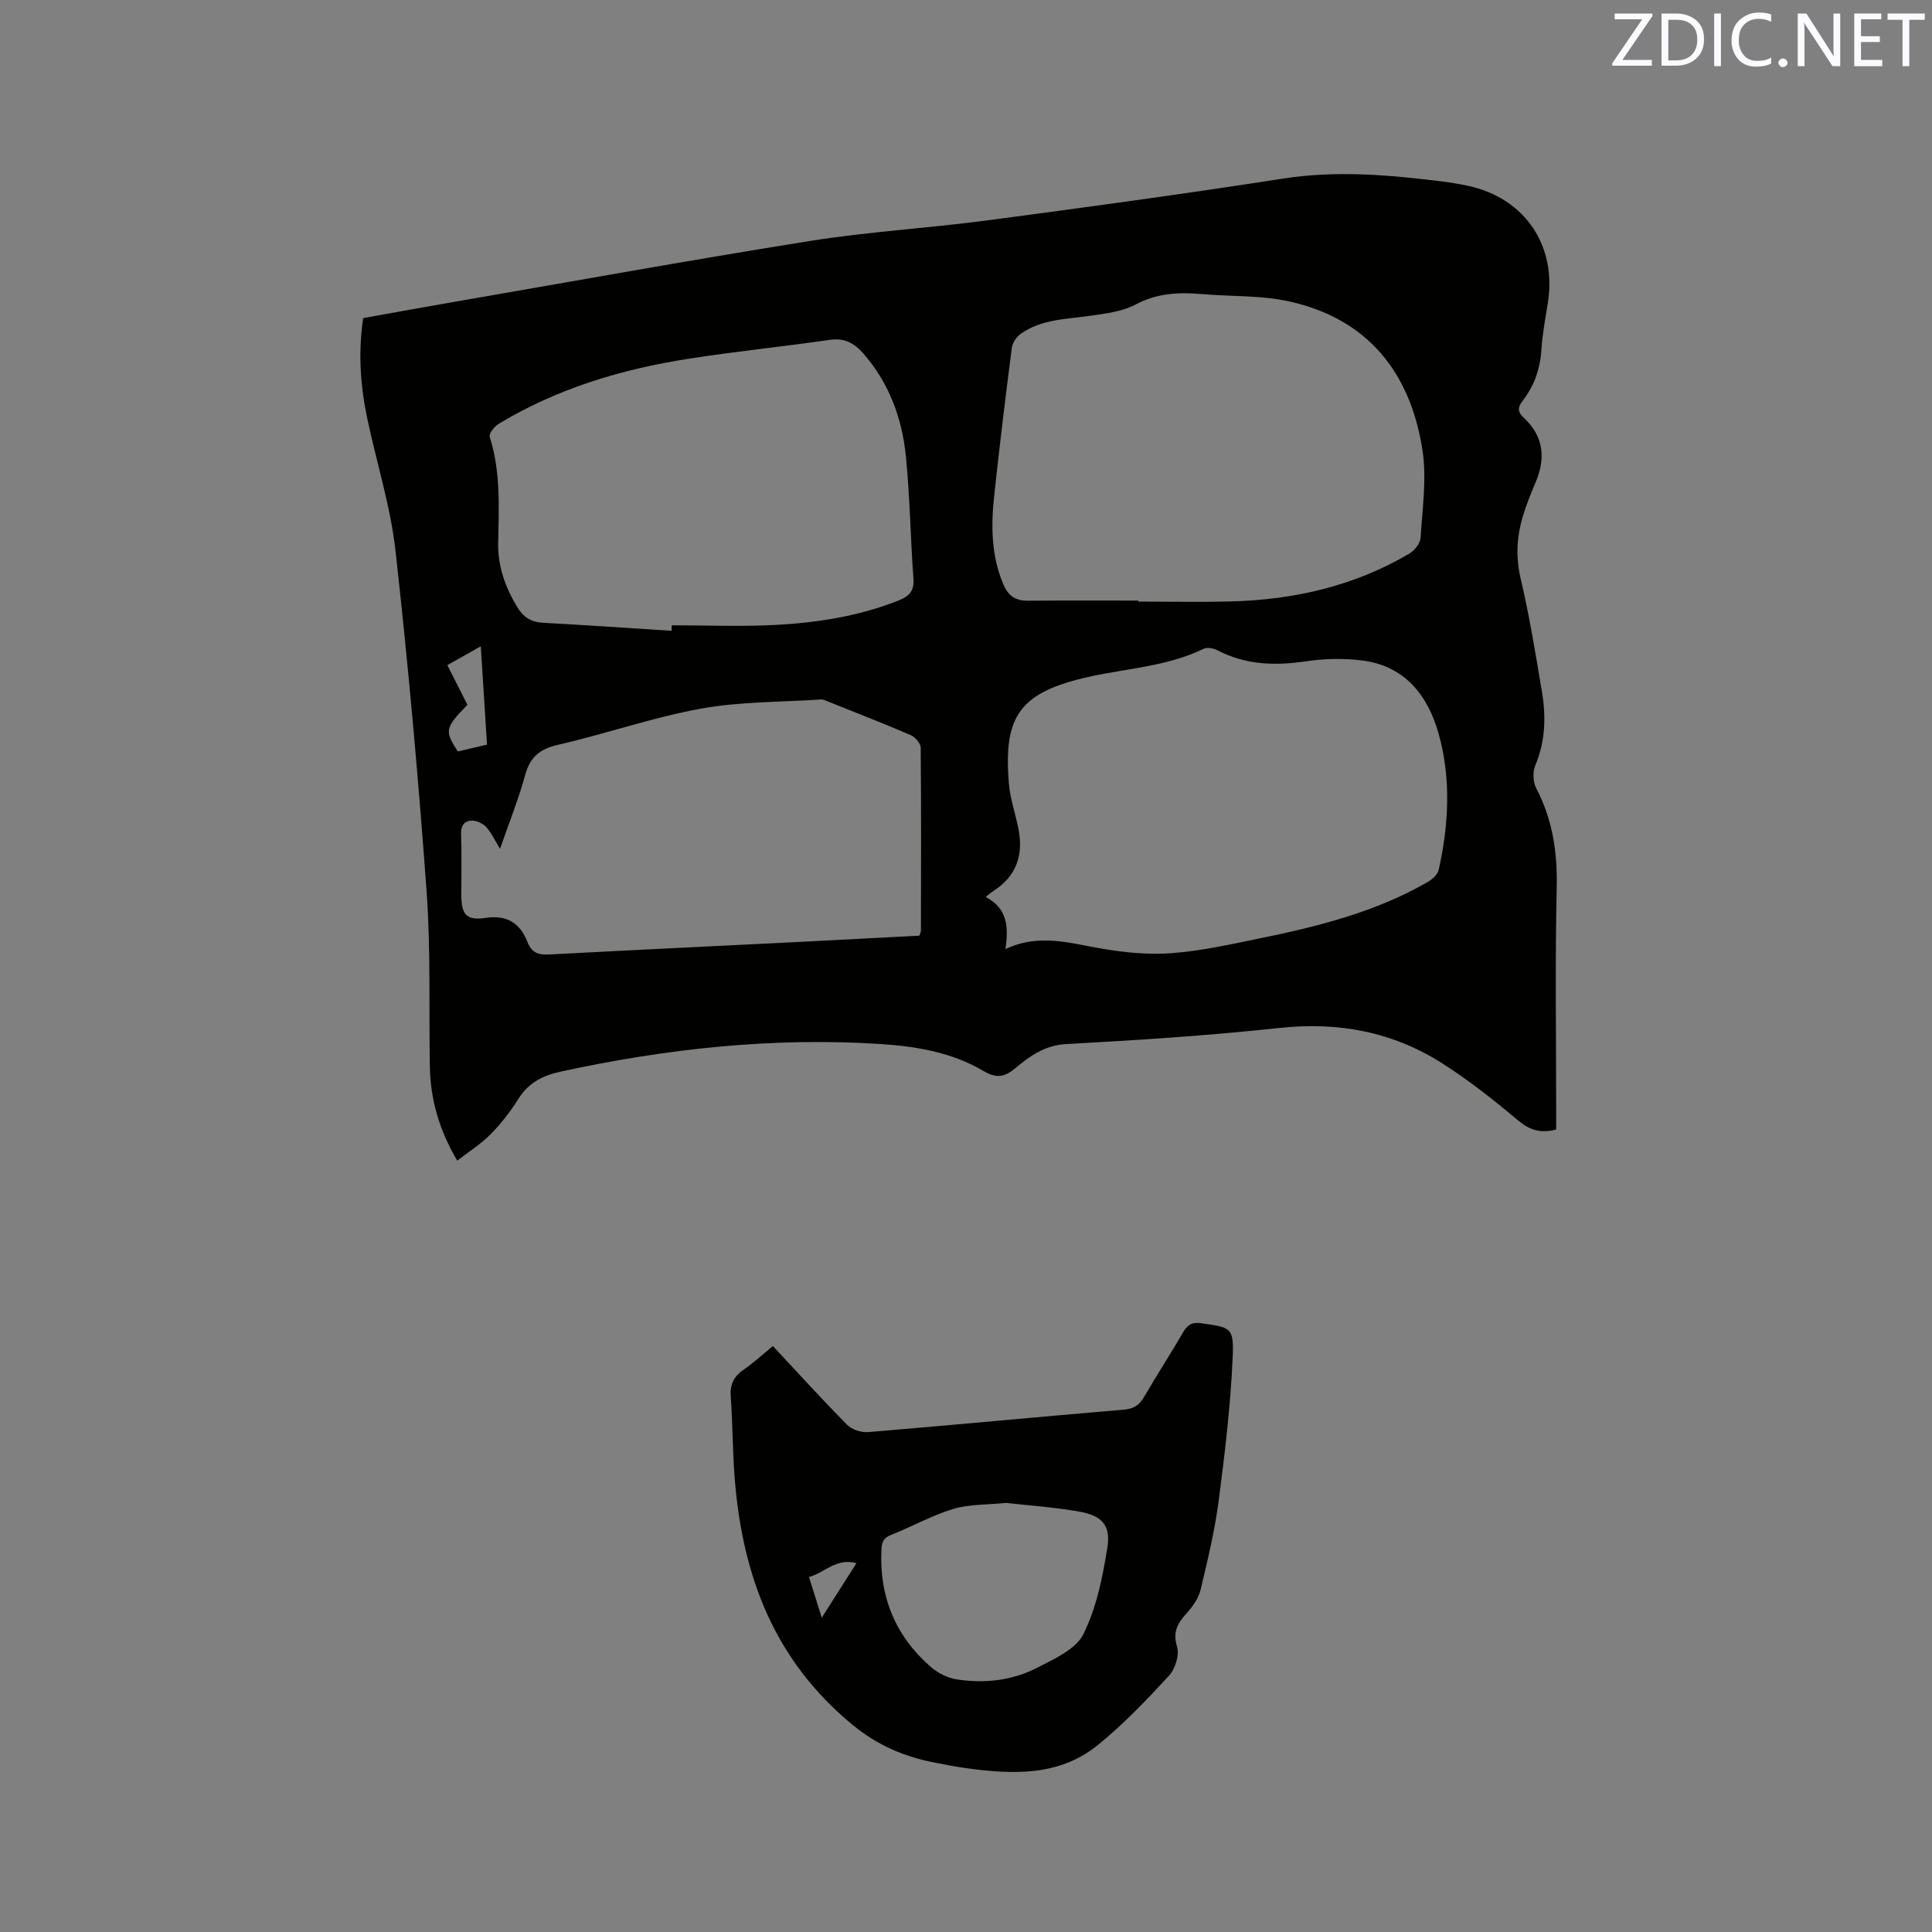 <svg enable-background="new 0 0 400 400" viewBox="0 0 400 400" xmlns="http://www.w3.org/2000/svg"><rect x="0" y="0" width="400" height="400" fill="#808080" stroke="none"/><path d="m94.67 240.3c-3.88-6.58-5.58-12.92-5.68-19.71-.19-12.08.19-24.2-.68-36.22-1.71-23.47-3.81-46.92-6.42-70.3-1.03-9.21-3.9-18.21-5.83-27.32-1.43-6.78-1.95-13.62-.87-20.89 5.64-1.01 11.33-2.06 17.03-3.04 25.15-4.35 50.27-8.91 75.48-12.93 12.23-1.95 24.65-2.66 36.93-4.29 20.37-2.7 40.73-5.47 61.03-8.63 11.07-1.72 21.96-.76 32.91.6 1.89.24 3.78.55 5.63.96 11.6 2.62 18.16 12.42 16.26 24.2-.52 3.24-1.12 6.49-1.34 9.76-.26 3.95-1.49 7.43-3.9 10.53-.98 1.26-1.09 2.23.27 3.49 4.1 3.78 4.57 8.34 2.44 13.35-.99 2.34-1.95 4.7-2.67 7.13-1.25 4.21-1.46 8.38-.42 12.81 1.81 7.73 3.09 15.58 4.4 23.41.87 5.18.72 10.29-1.39 15.3-.56 1.33-.45 3.42.22 4.71 3.38 6.47 4.39 13.22 4.23 20.51-.35 15.58-.11 31.18-.11 46.77v3.35c-3.25.85-5.48.13-7.86-1.86-5.02-4.21-10.2-8.32-15.72-11.83-10.27-6.55-21.53-8.65-33.75-7.33-14.64 1.58-29.35 2.53-44.05 3.33-4.47.24-7.53 2.43-10.59 4.99-2.17 1.82-3.85 2.21-6.61.58-6.5-3.85-13.91-5.1-21.33-5.58-22.36-1.44-44.42.98-66.26 5.73-3.68.8-6.63 2.33-8.71 5.65-1.62 2.59-3.54 5.07-5.68 7.25-2 2.04-4.48 3.59-6.96 5.52zm141-115.96v.21c6.36 0 12.71.13 19.07-.03 13.11-.32 25.61-3.16 37.01-9.88 1.09-.64 2.3-2.13 2.37-3.3.37-6.09 1.3-12.34.37-18.27-2.51-15.95-11.31-27.07-27.6-30.67-5.83-1.29-12-.99-18-1.51-4.79-.42-9.31-.22-13.79 2.16-2.79 1.48-6.25 1.88-9.46 2.34-4.92.7-10 .69-14.27 3.7-.89.63-1.75 1.86-1.88 2.91-1.32 10.18-2.55 20.38-3.65 30.59-.67 6.25-.64 12.46 1.91 18.43 1.01 2.38 2.52 3.37 5.07 3.35 7.6-.07 15.22-.03 22.85-.03zm-27.5 72.16c6.98-3.31 13.41-1.2 19.96-.09 4.75.81 9.7 1.29 14.48.93 5.99-.45 11.93-1.77 17.83-2.98 12.15-2.48 24.17-5.44 35.06-11.7.98-.56 2.15-1.57 2.37-2.57 2.09-9.42 2.6-18.97-.05-28.3-2.24-7.87-6.99-13.92-15.76-15.04-3.83-.49-7.85-.4-11.68.17-6.36.93-12.41.77-18.23-2.24-.84-.43-2.18-.73-2.94-.36-7.38 3.59-15.47 4.02-23.31 5.71-14.96 3.23-18.14 8.26-17.03 22.14.26 3.24 1.41 6.4 2.02 9.61 1.01 5.29-.48 9.62-5.14 12.64-.49.31-.92.7-1.69 1.29 4.55 2.34 4.76 6.2 4.11 10.79zm-69.12-65.9c.01-.38.02-.76.03-1.14 7.2 0 14.41.31 21.59-.08 8.68-.47 17.26-1.82 25.42-5.08 2.07-.83 3.21-1.9 3.03-4.4-.61-8.44-.73-16.93-1.56-25.35-.78-7.92-3.45-15.23-8.83-21.38-1.9-2.16-3.88-3.23-6.87-2.81-9.74 1.39-19.55 2.4-29.27 3.91-13.9 2.16-27.24 6.17-39.38 13.5-.87.53-2.03 2.02-1.82 2.67 2.3 7.24 1.89 14.64 1.75 22.05-.09 4.78 1.49 9.12 3.95 13.2 1.27 2.1 2.88 3.12 5.36 3.25 8.86.48 17.73 1.1 26.6 1.66zm51.3 63.12c.16-.51.32-.8.32-1.1.02-12.61.07-25.23-.05-37.84-.01-.89-1.14-2.18-2.06-2.58-5.64-2.43-11.36-4.65-17.06-6.93-.49-.2-1.01-.49-1.5-.45-8.33.55-16.8.42-24.96 1.91-9.96 1.82-19.63 5.21-29.53 7.48-3.78.87-5.75 2.52-6.77 6.23-1.38 5.02-3.34 9.88-5.21 15.3-1.15-1.87-1.82-3.36-2.86-4.5-.68-.74-1.93-1.35-2.92-1.34-1.46.01-2.35.88-2.29 2.7.15 4.23.04 8.48.05 12.72.01 4.08 1.09 5.32 5.12 4.71 4.36-.66 7.1 1.21 8.52 4.89 1 2.59 2.55 2.8 4.85 2.68 17.13-.91 34.26-1.73 51.39-2.58 8.33-.43 16.66-.87 24.96-1.3zm-97.73-56.01c1.56 3.09 2.88 5.7 4.15 8.21-4.67 4.84-4.76 5.33-1.99 9.66 1.98-.46 3.99-.93 6.05-1.41-.44-6.9-.85-13.41-1.29-20.36-2.57 1.44-4.64 2.61-6.92 3.9z" fill="#010100"/><path d="m160.02 278.69c5.17 5.53 10.16 11.03 15.37 16.3.99 1 2.94 1.63 4.37 1.51 17.63-1.47 35.24-3.15 52.87-4.64 2.05-.17 3.23-.89 4.24-2.64 2.6-4.49 5.45-8.84 8.05-13.33.92-1.58 1.84-2.21 3.76-1.93 6.17.88 6.81.82 6.53 7.12-.44 9.92-1.61 19.82-2.9 29.67-.81 6.18-2.28 12.28-3.73 18.35-.41 1.72-1.57 3.41-2.78 4.76-1.85 2.08-3.09 3.85-2.11 7.03.53 1.72-.36 4.62-1.65 6.03-4.65 5.04-9.43 10.05-14.73 14.36-8.06 6.54-17.71 6.12-27.34 4.79-2.1-.29-4.18-.7-6.25-1.1-6.37-1.23-11.88-3.49-17.2-7.86-16.12-13.25-22.72-30.62-24.37-50.56-.48-5.8-.45-11.64-.86-17.45-.18-2.52.69-4.17 2.71-5.56 1.83-1.24 3.46-2.75 6.02-4.85zm48.28 32.47c-4.05.41-7.66.26-10.91 1.24-4.42 1.34-8.54 3.66-12.87 5.36-1.72.68-1.98 1.66-2.04 3.34-.4 9.63 2.97 17.65 10.16 23.96 1.47 1.3 3.53 2.34 5.46 2.64 5.76.9 11.51.24 16.69-2.44 3.5-1.81 7.95-3.79 9.51-6.92 2.71-5.44 3.97-11.76 4.96-17.85.76-4.66-1.07-6.68-5.76-7.52-5.19-.92-10.48-1.27-15.2-1.81zm-38.16 23.76c2.54-4 4.68-7.36 7.18-11.28-4.24-1.16-6.55 1.99-9.83 2.86.88 2.78 1.66 5.26 2.65 8.42z" fill="#010100"/><g fill="#fbfafc"><path d="m342.2 3.2-6.3 9.2h6.1v1.2h-8.2v-.5l6.2-9.1h-5.7v-1.2h7.8v.4z"/><path d="m344 13.7v-10.9h3.1c1.6 0 3 .5 4.1 1.4 1.1 1 1.6 2.2 1.6 3.9s-.5 3-1.6 4-2.5 1.5-4.2 1.5h-3zm1.4-9.6v8.4h1.6c1.4 0 2.5-.4 3.2-1.1.8-.8 1.2-1.8 1.2-3.2s-.4-2.4-1.2-3.1-1.8-1-3.1-1z"/><path d="m356.3 2.8v10.9h-1.4v-10.9z"/><path d="m366.6 13.2c-.8.4-1.8.6-3 .6-1.6 0-2.8-.5-3.7-1.5s-1.4-2.3-1.4-3.9c0-1.7.5-3.2 1.6-4.2s2.4-1.6 4-1.6c1 0 1.9.1 2.6.4v1.5c-.8-.4-1.6-.6-2.6-.6-1.2 0-2.2.4-3 1.2s-1.1 1.9-1.1 3.3c0 1.3.4 2.3 1.1 3.1s1.6 1.1 2.8 1.1c1.1 0 2-.2 2.8-.7v1.3z"/><path d="m368.2 13c0-.3.1-.5.3-.6.2-.2.4-.3.6-.3.3 0 .5.1.7.3s.3.4.3.6-.1.5-.3.6c-.2.2-.4.3-.7.3s-.5-.1-.6-.3c-.2-.2-.3-.4-.3-.6z"/><path d="m381.1 13.7h-1.7l-5.5-8.4c-.2-.2-.3-.5-.4-.7 0 .2.1.8.1 1.5v7.6h-1.4v-10.9h1.8l5.3 8.3c.3.4.4.6.4.8 0-.3-.1-.8-.1-1.6v-7.5h1.4v10.9z"/><path d="m389.7 13.7h-5.8v-10.9h5.6v1.2h-4.2v3.5h3.9v1.2h-3.9v3.7h4.4z"/><path d="m398.4 4.1h-3.1v9.6h-1.4v-9.6h-3.1v-1.3h7.7v1.3z"/></g></svg>